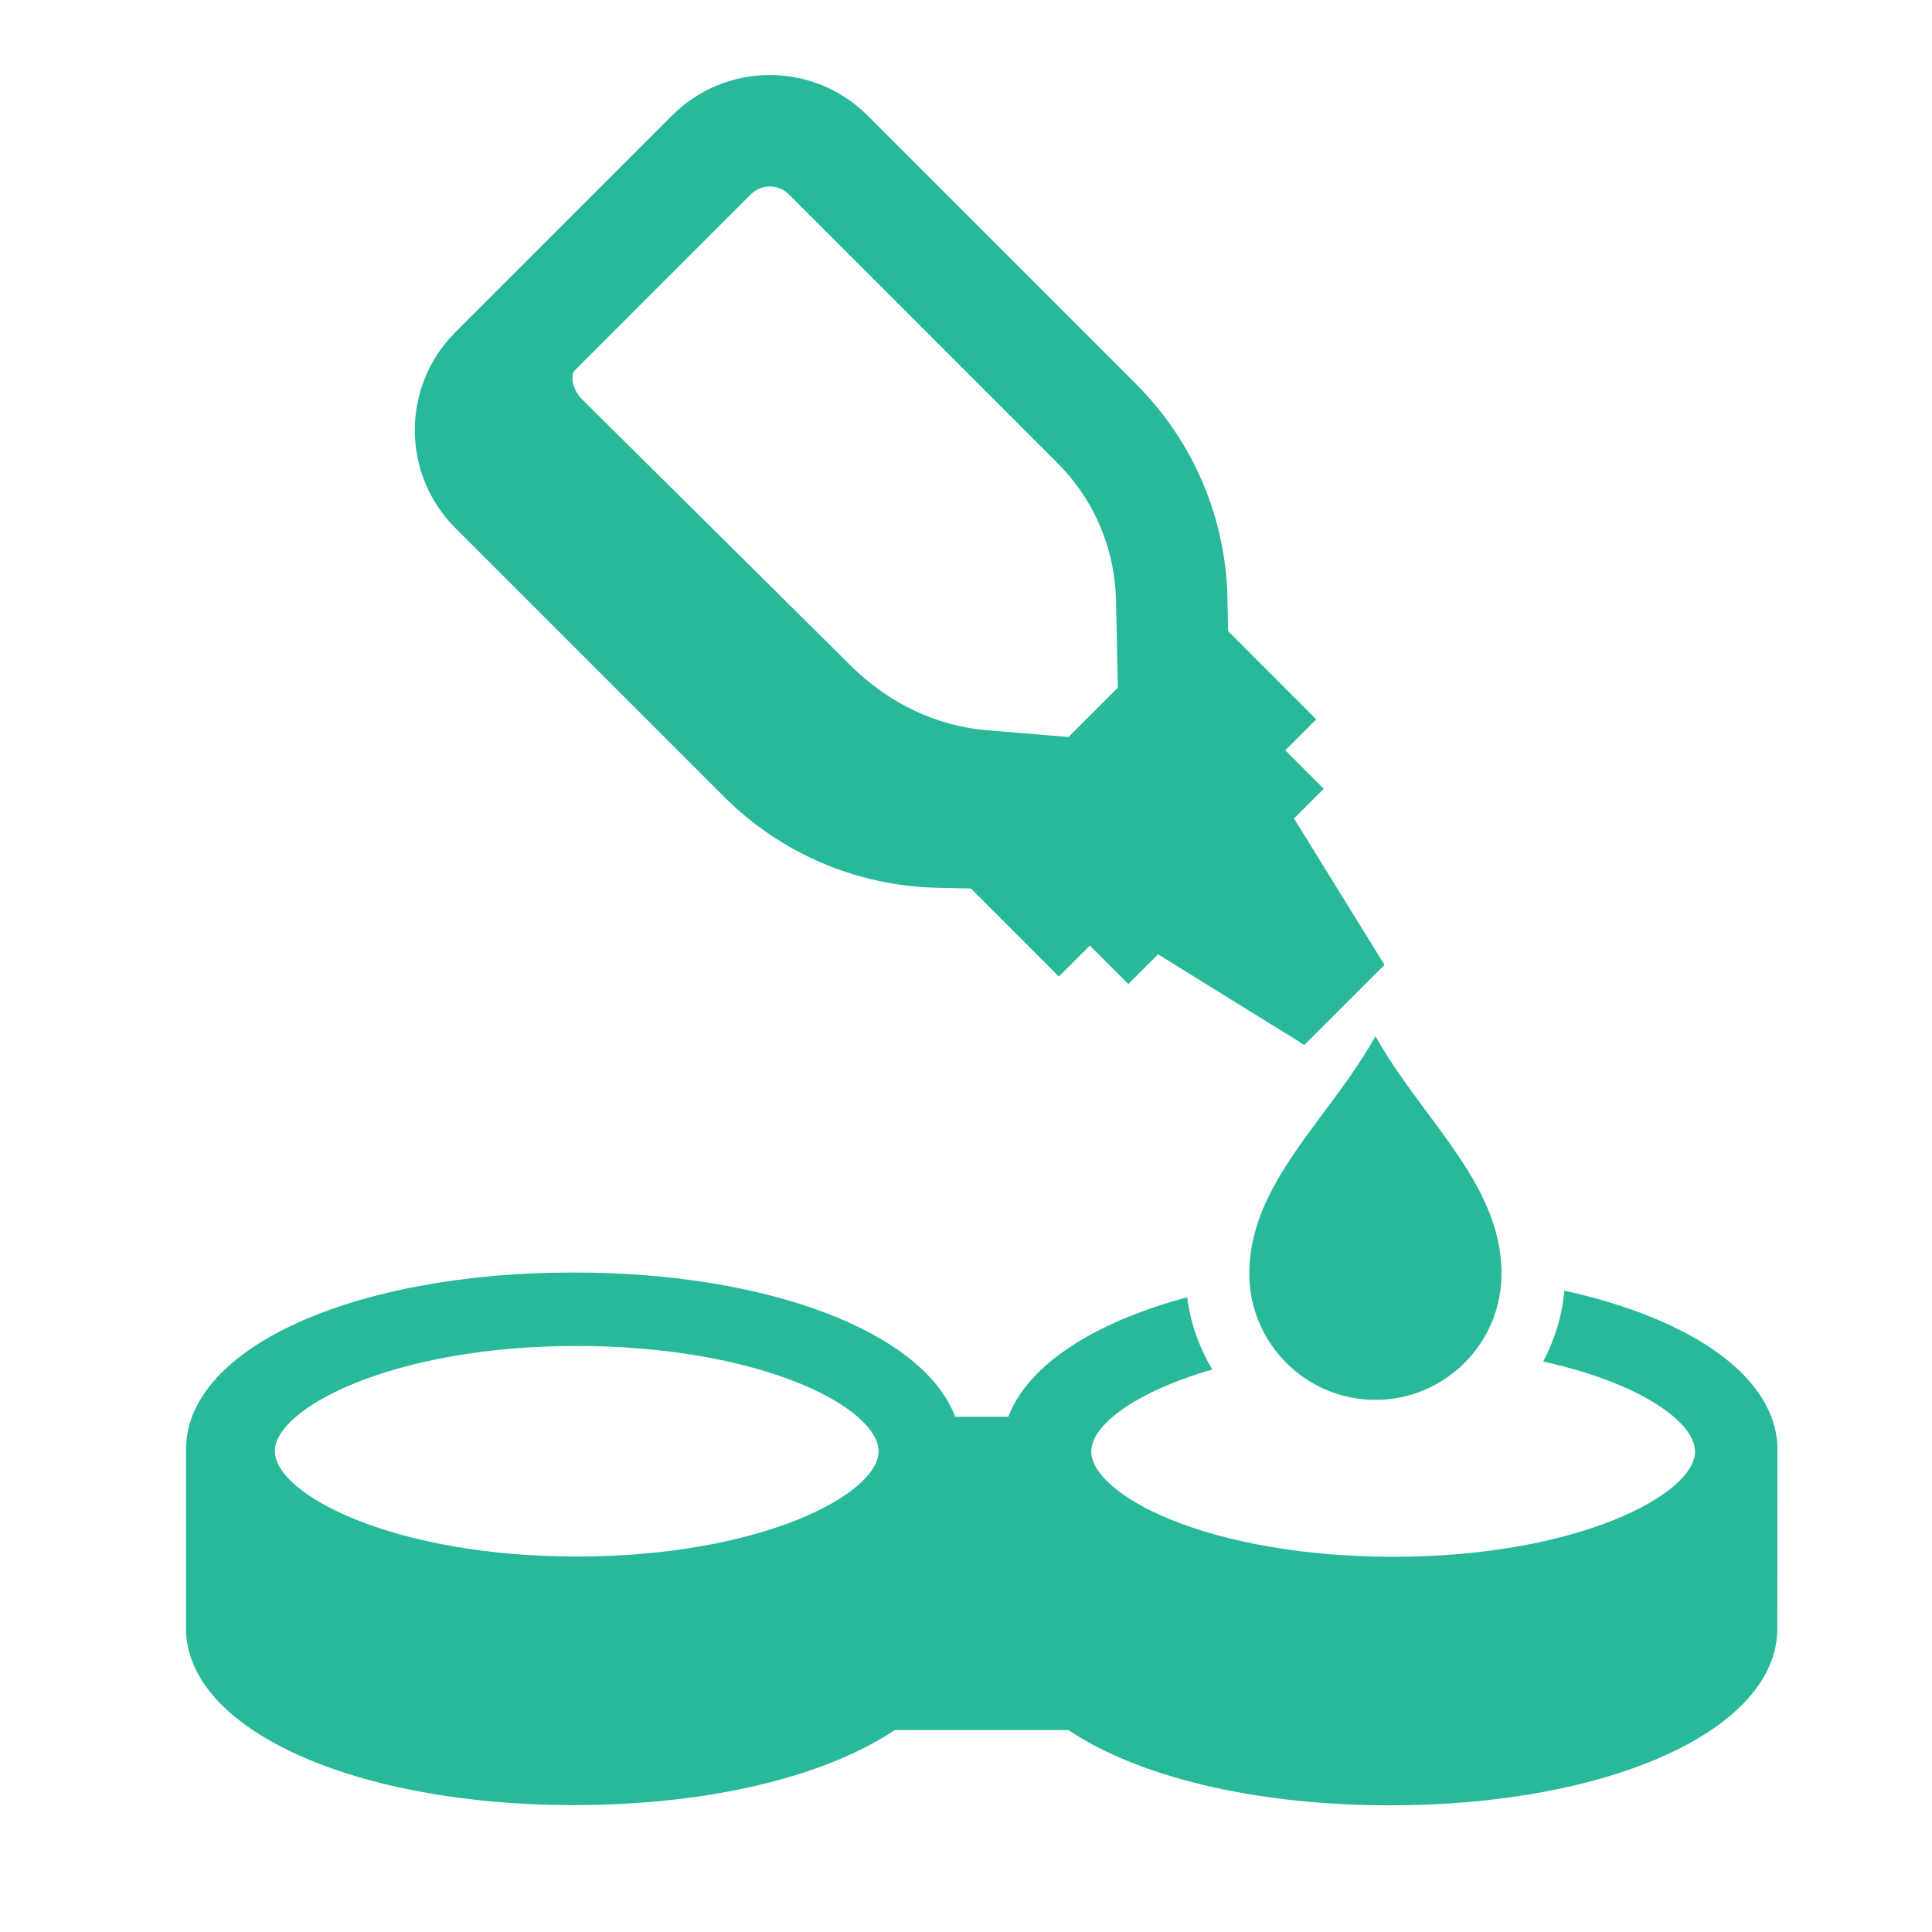 <?xml version="1.0" encoding="utf-8"?>
<!-- Generator: Adobe Illustrator 28.2.0, SVG Export Plug-In . SVG Version: 6.00 Build 0)  -->
<svg version="1.1" id="Vrstva_1" xmlns="http://www.w3.org/2000/svg" xmlns:xlink="http://www.w3.org/1999/xlink" x="0px" y="0px"
	 viewBox="0 0 50 50" style="enable-background:new 0 0 50 50;" xml:space="preserve">
<style type="text/css">
	.st0{fill:#27B999;}
</style>
<g>
	<path class="st0" d="M40.485,33.402c-0.058,0.659-0.254,1.276-0.547,1.835c0.696,0.153,1.34,0.348,1.911,0.583
		c1.245,0.512,2.018,1.181,2.018,1.747c-0.001,1.11-3.045,2.723-7.811,2.723c-2.202-0.001-4.261-0.348-5.796-0.979
		c-1.244-0.512-2.018-1.181-2.018-1.748c0-0.68,1.147-1.548,3.131-2.119c-0.337-0.574-0.567-1.204-0.649-1.871
		c-2.419,0.65-4.122,1.752-4.629,3.093l-1.375-0.001c-0.822-2.176-4.786-3.732-9.869-3.733c-5.72-0.002-10.035,1.964-10.036,4.572
		l-0.001,4.633c-0.001,2.609,4.313,4.577,10.033,4.579c3.538,0.001,6.534-0.752,8.309-1.942l4.498,0.001
		c1.774,1.192,4.77,1.946,8.307,1.947c5.72,0.002,10.035-1.964,10.036-4.573L46,37.516C46.001,35.659,43.809,34.131,40.485,33.402z
		 M14.928,40.283c-4.768-0.001-7.816-1.615-7.816-2.727c0.001-1.11,3.043-2.723,7.813-2.723c2.202,0.001,4.26,0.349,5.794,0.979
		c1.245,0.512,2.018,1.181,2.018,1.748C22.737,38.671,19.693,40.283,14.928,40.283z"/>
	<polygon class="st0" points="28.206,24.471 29.201,25.467 34.257,20.413 33.262,19.417 34.064,18.616 31.089,15.639 24.429,22.295 
		27.404,25.272 	"/>
	<polygon class="st0" points="33.043,20.461 30.934,22.144 29.25,24.252 33.757,27.043 35.831,24.97 	"/>
	<path class="st0" d="M27.942,23.054l-3.674-0.078c-2.092-0.046-4.058-0.884-5.536-2.363l-6.95-6.95
		c-1.396-1.396-1.396-3.667,0-5.062l5.61-5.61c0.676-0.676,1.575-1.049,2.531-1.049c0.955,0,1.854,0.373,2.53,1.049l6.95,6.951
		c1.479,1.479,2.318,3.444,2.363,5.535l0.078,3.675L27.942,23.054z M19.923,4.826c-0.108,0-0.315,0.027-0.492,0.204l-5.61,5.61
		c-0.271,0.271-0.27,0.712,0.001,0.983l6.949,6.95c0.95,0.95,2.214,1.489,3.559,1.518l2.443,0.052l2.161-2.161l-0.052-2.445
		c-0.028-1.343-0.567-2.607-1.518-3.557l-6.95-6.951C20.237,4.853,20.03,4.826,19.923,4.826z"/>
	<path class="st0" d="M28.158,21.985l-2.882-0.24c-1.958-0.164-3.837-1.048-5.291-2.49l-6.95-6.889
		c-0.652-0.646-1.042-1.487-1.098-2.366c-0.06-0.935,0.275-1.836,0.92-2.473l2.038,2.023c-0.075,0.074-0.084,0.188-0.08,0.27
		c0.012,0.182,0.106,0.373,0.259,0.525l6.95,6.889c0.974,0.965,2.215,1.555,3.494,1.662l2.881,0.24L28.158,21.985z"/>
	<path class="st0" d="M36.93,28.784c-0.469-0.631-0.947-1.275-1.333-1.967c-0.386,0.692-0.864,1.335-1.334,1.967
		c-0.993,1.334-1.931,2.595-1.931,4.18c-0.001,1.799,1.464,3.264,3.263,3.265c1.799,0,3.263-1.464,3.264-3.263
		C38.859,31.381,37.923,30.12,36.93,28.784z"/>
</g>
</svg>
